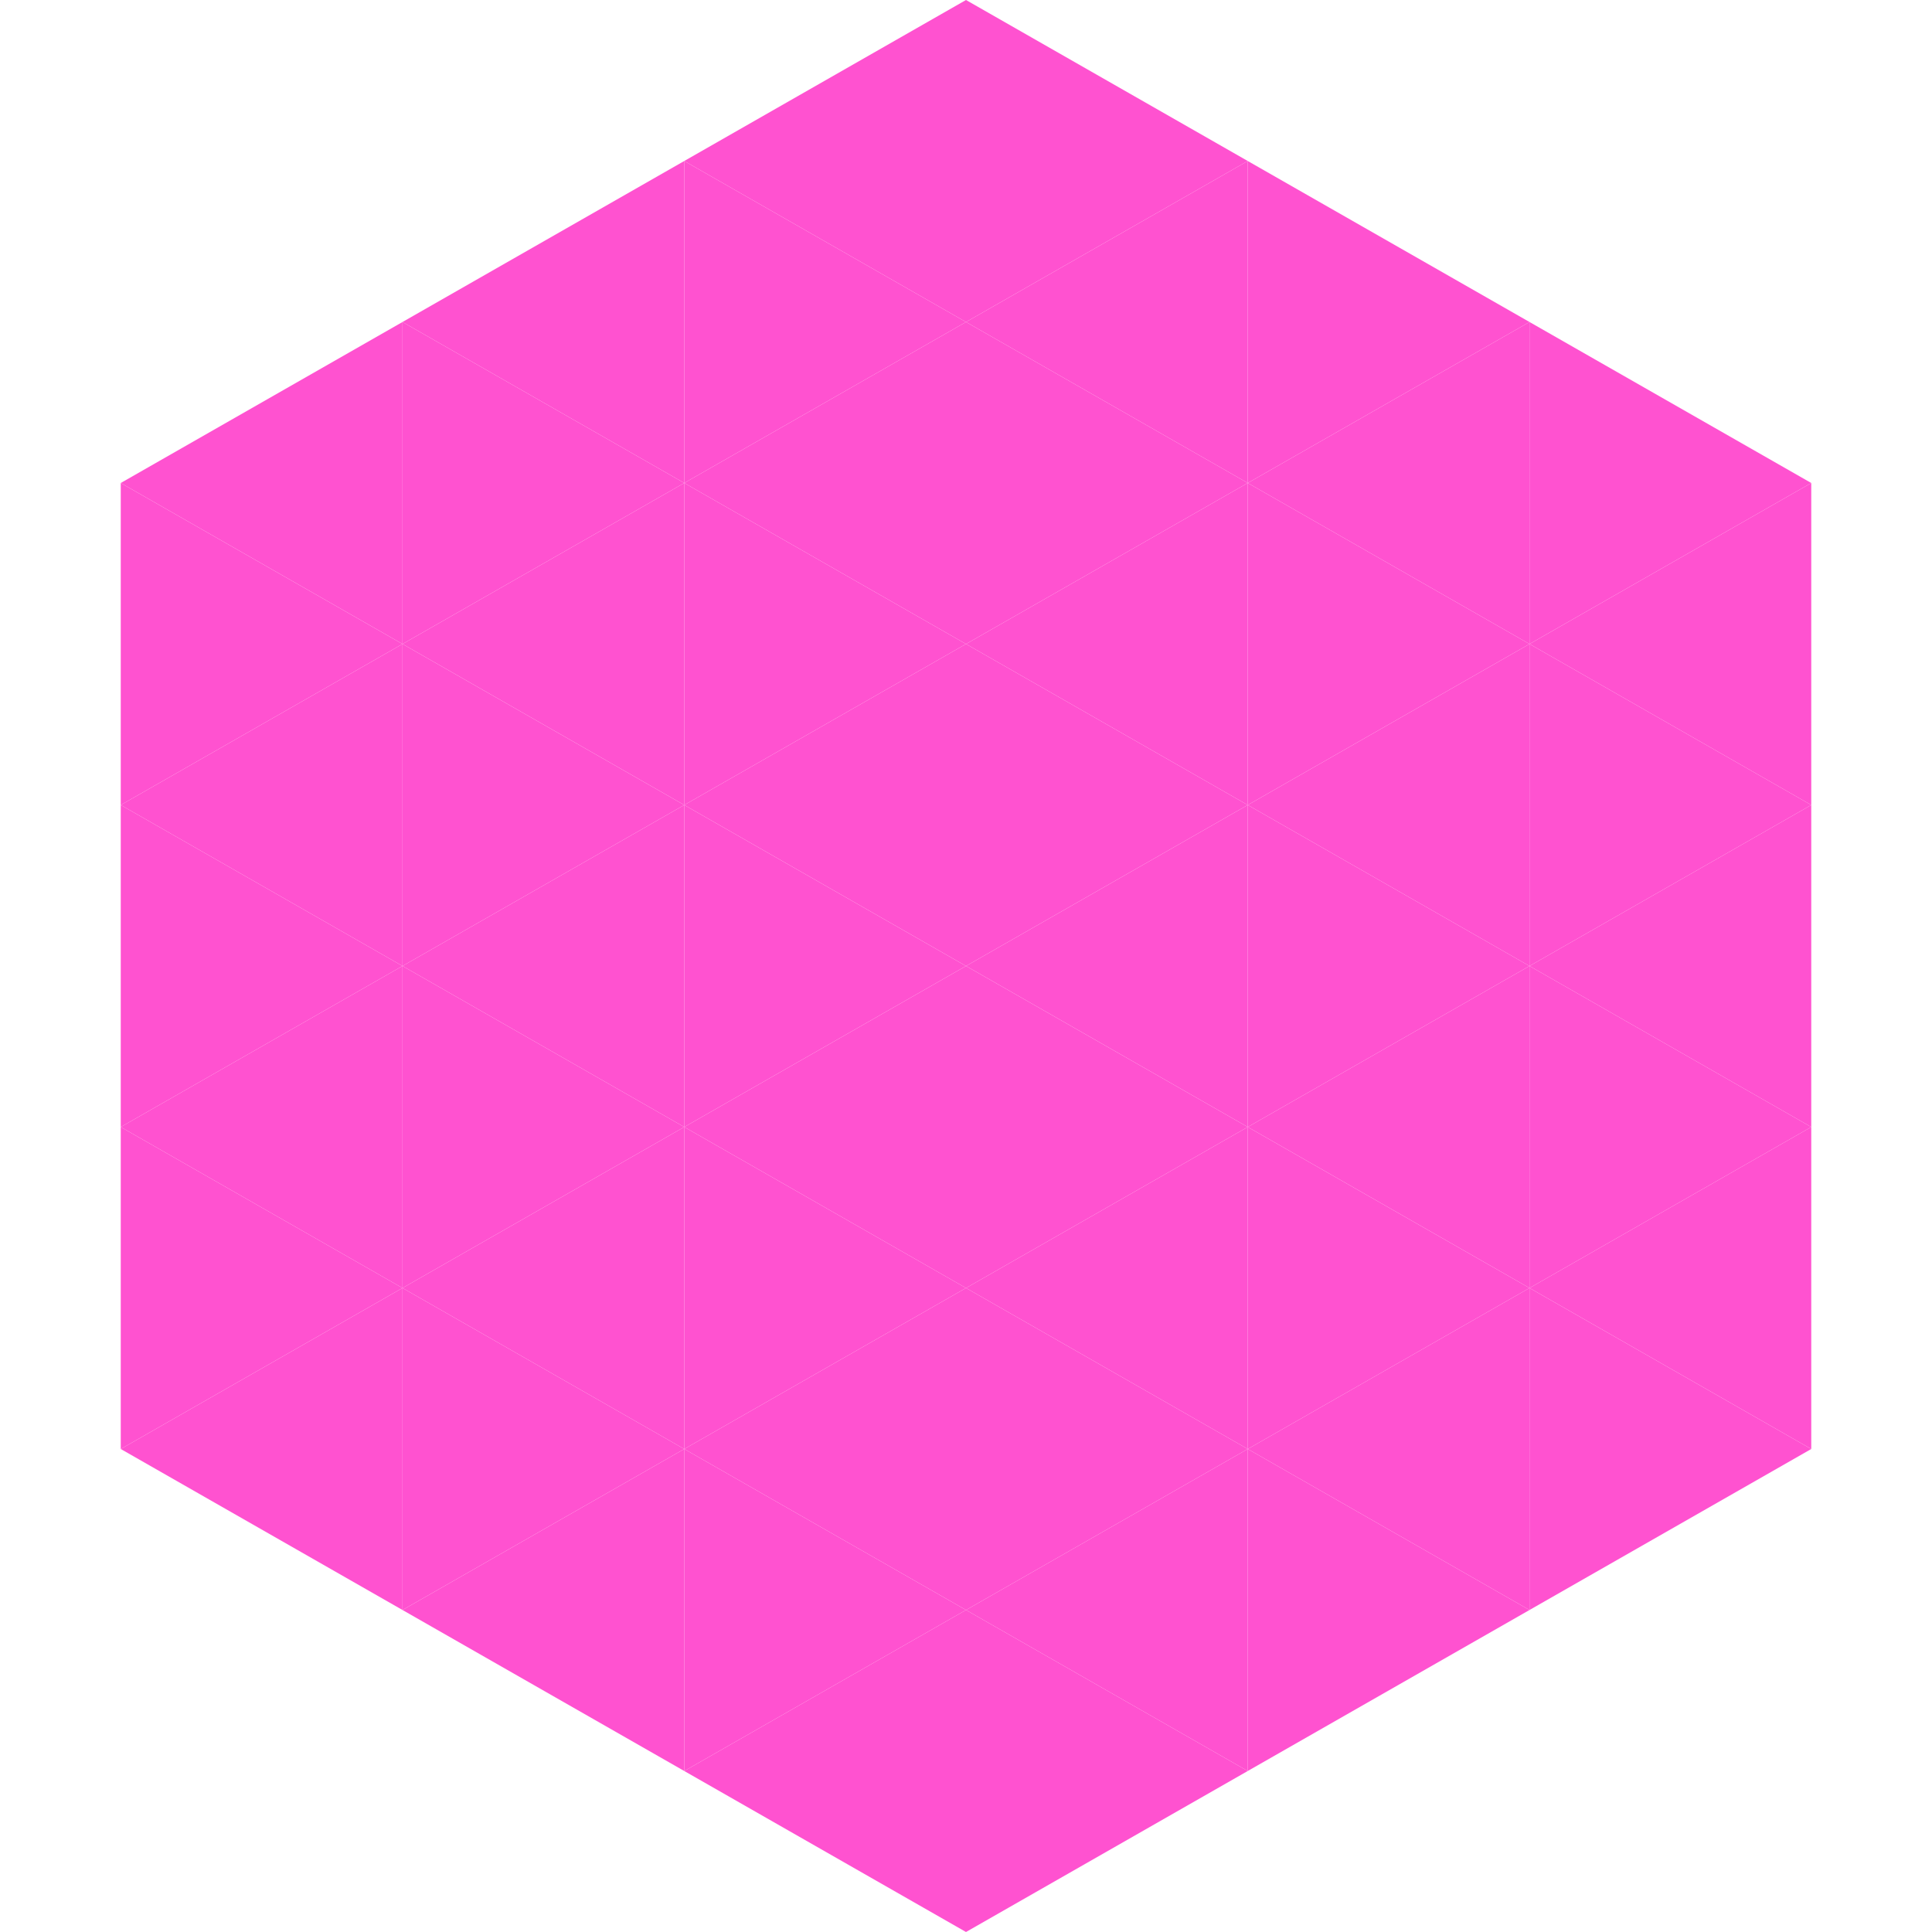 <?xml version="1.0"?>
<!-- Generated by SVGo -->
<svg width="240" height="240"
     xmlns="http://www.w3.org/2000/svg"
     xmlns:xlink="http://www.w3.org/1999/xlink">
<polygon points="50,40 15,60 50,80" style="fill:rgb(255,82,208)" />
<polygon points="190,40 225,60 190,80" style="fill:rgb(255,82,208)" />
<polygon points="15,60 50,80 15,100" style="fill:rgb(255,82,208)" />
<polygon points="225,60 190,80 225,100" style="fill:rgb(255,82,208)" />
<polygon points="50,80 15,100 50,120" style="fill:rgb(255,82,208)" />
<polygon points="190,80 225,100 190,120" style="fill:rgb(255,82,208)" />
<polygon points="15,100 50,120 15,140" style="fill:rgb(255,82,208)" />
<polygon points="225,100 190,120 225,140" style="fill:rgb(255,82,208)" />
<polygon points="50,120 15,140 50,160" style="fill:rgb(255,82,208)" />
<polygon points="190,120 225,140 190,160" style="fill:rgb(255,82,208)" />
<polygon points="15,140 50,160 15,180" style="fill:rgb(255,82,208)" />
<polygon points="225,140 190,160 225,180" style="fill:rgb(255,82,208)" />
<polygon points="50,160 15,180 50,200" style="fill:rgb(255,82,208)" />
<polygon points="190,160 225,180 190,200" style="fill:rgb(255,82,208)" />
<polygon points="15,180 50,200 15,220" style="fill:rgb(255,255,255); fill-opacity:0" />
<polygon points="225,180 190,200 225,220" style="fill:rgb(255,255,255); fill-opacity:0" />
<polygon points="50,0 85,20 50,40" style="fill:rgb(255,255,255); fill-opacity:0" />
<polygon points="190,0 155,20 190,40" style="fill:rgb(255,255,255); fill-opacity:0" />
<polygon points="85,20 50,40 85,60" style="fill:rgb(255,82,208)" />
<polygon points="155,20 190,40 155,60" style="fill:rgb(255,82,208)" />
<polygon points="50,40 85,60 50,80" style="fill:rgb(255,82,208)" />
<polygon points="190,40 155,60 190,80" style="fill:rgb(255,82,208)" />
<polygon points="85,60 50,80 85,100" style="fill:rgb(255,82,208)" />
<polygon points="155,60 190,80 155,100" style="fill:rgb(255,82,208)" />
<polygon points="50,80 85,100 50,120" style="fill:rgb(255,82,208)" />
<polygon points="190,80 155,100 190,120" style="fill:rgb(255,82,208)" />
<polygon points="85,100 50,120 85,140" style="fill:rgb(255,82,208)" />
<polygon points="155,100 190,120 155,140" style="fill:rgb(255,82,208)" />
<polygon points="50,120 85,140 50,160" style="fill:rgb(255,82,208)" />
<polygon points="190,120 155,140 190,160" style="fill:rgb(255,82,208)" />
<polygon points="85,140 50,160 85,180" style="fill:rgb(255,82,208)" />
<polygon points="155,140 190,160 155,180" style="fill:rgb(255,82,208)" />
<polygon points="50,160 85,180 50,200" style="fill:rgb(255,82,208)" />
<polygon points="190,160 155,180 190,200" style="fill:rgb(255,82,208)" />
<polygon points="85,180 50,200 85,220" style="fill:rgb(255,82,208)" />
<polygon points="155,180 190,200 155,220" style="fill:rgb(255,82,208)" />
<polygon points="120,0 85,20 120,40" style="fill:rgb(255,82,208)" />
<polygon points="120,0 155,20 120,40" style="fill:rgb(255,82,208)" />
<polygon points="85,20 120,40 85,60" style="fill:rgb(255,82,208)" />
<polygon points="155,20 120,40 155,60" style="fill:rgb(255,82,208)" />
<polygon points="120,40 85,60 120,80" style="fill:rgb(255,82,208)" />
<polygon points="120,40 155,60 120,80" style="fill:rgb(255,82,208)" />
<polygon points="85,60 120,80 85,100" style="fill:rgb(255,82,208)" />
<polygon points="155,60 120,80 155,100" style="fill:rgb(255,82,208)" />
<polygon points="120,80 85,100 120,120" style="fill:rgb(255,82,208)" />
<polygon points="120,80 155,100 120,120" style="fill:rgb(255,82,208)" />
<polygon points="85,100 120,120 85,140" style="fill:rgb(255,82,208)" />
<polygon points="155,100 120,120 155,140" style="fill:rgb(255,82,208)" />
<polygon points="120,120 85,140 120,160" style="fill:rgb(255,82,208)" />
<polygon points="120,120 155,140 120,160" style="fill:rgb(255,82,208)" />
<polygon points="85,140 120,160 85,180" style="fill:rgb(255,82,208)" />
<polygon points="155,140 120,160 155,180" style="fill:rgb(255,82,208)" />
<polygon points="120,160 85,180 120,200" style="fill:rgb(255,82,208)" />
<polygon points="120,160 155,180 120,200" style="fill:rgb(255,82,208)" />
<polygon points="85,180 120,200 85,220" style="fill:rgb(255,82,208)" />
<polygon points="155,180 120,200 155,220" style="fill:rgb(255,82,208)" />
<polygon points="120,200 85,220 120,240" style="fill:rgb(255,82,208)" />
<polygon points="120,200 155,220 120,240" style="fill:rgb(255,82,208)" />
<polygon points="85,220 120,240 85,260" style="fill:rgb(255,255,255); fill-opacity:0" />
<polygon points="155,220 120,240 155,260" style="fill:rgb(255,255,255); fill-opacity:0" />
</svg>

